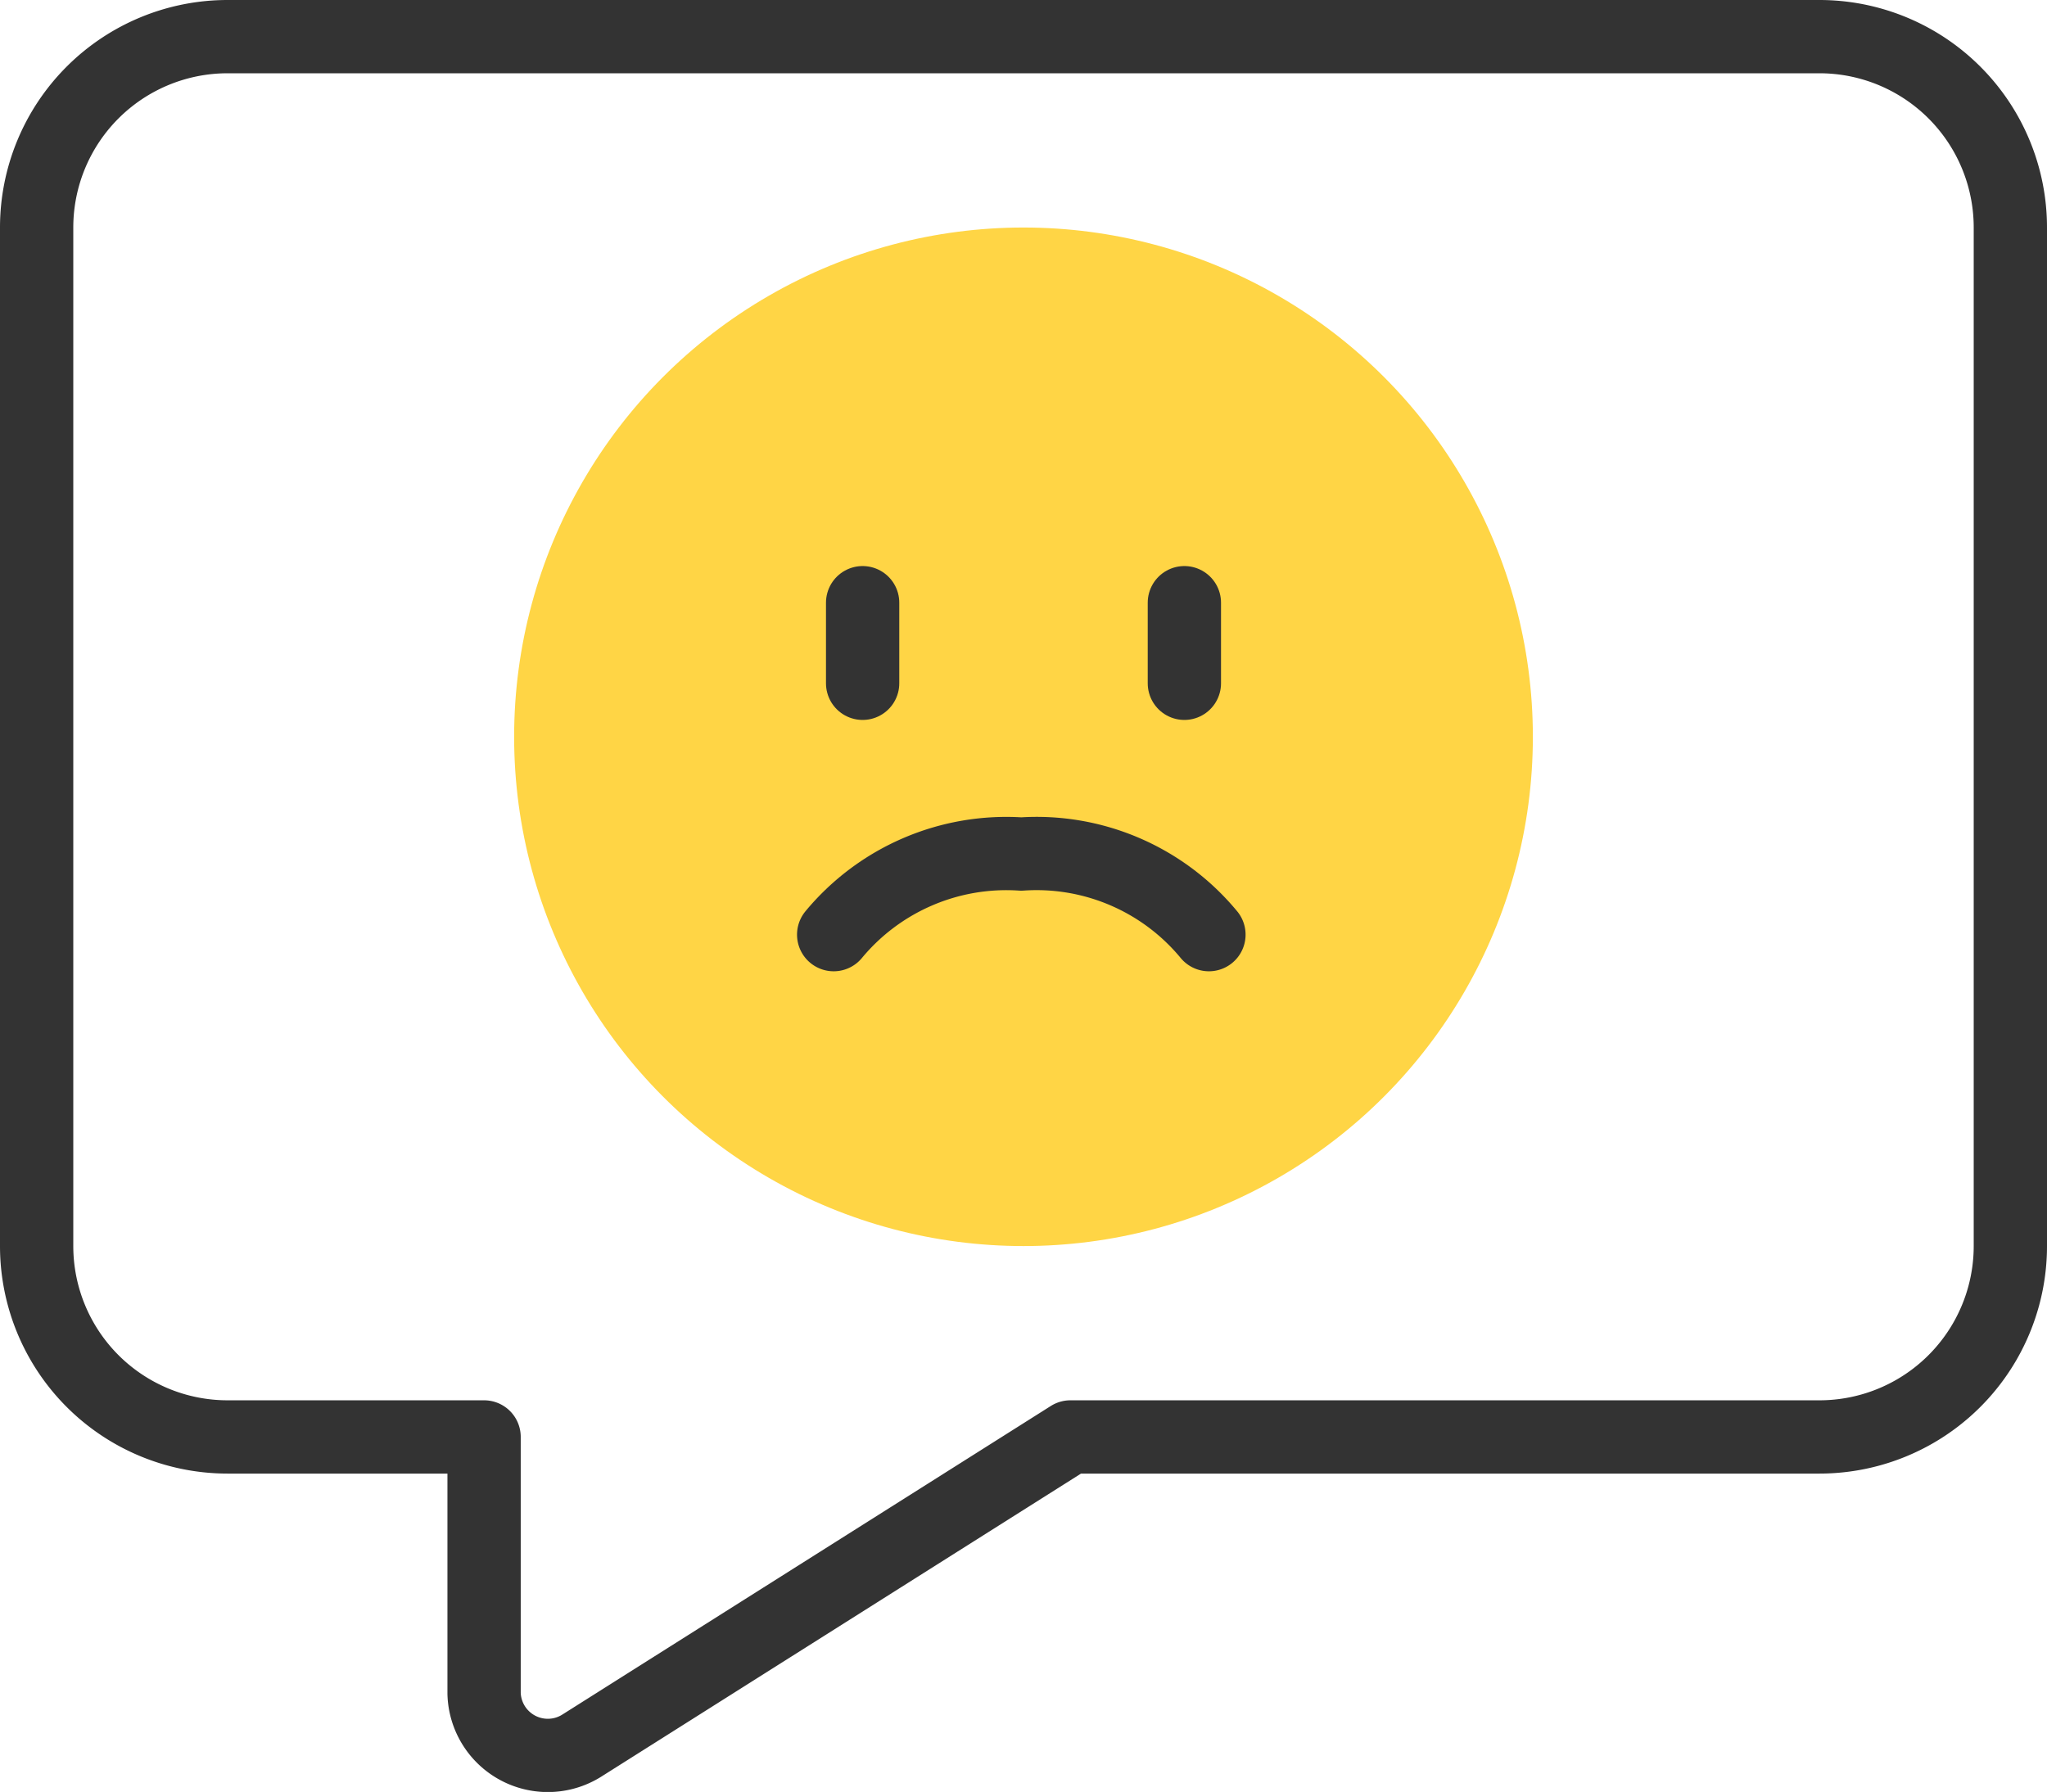 <svg id="design" xmlns="http://www.w3.org/2000/svg" viewBox="0 0 55.86 48.91"><defs><style>.cls-1{fill:#ffd545;}.cls-2{fill:none;stroke:#333;stroke-linecap:round;stroke-linejoin:round;stroke-width:2px;}</style></defs><circle class="cls-1" cx="27.93" cy="20.11" r="13.9"/><line class="cls-2" x1="23.54" y1="16.45" x2="23.54" y2="18.65"/><line class="cls-2" x1="32.32" y1="16.45" x2="32.32" y2="18.65"/><path class="cls-2" d="M22.82,26.57a6.12,6.12,0,0,1,5.12-2.2,6.1,6.1,0,0,1,5.12,2.2" transform="translate(-0.07 -1.06)"/><path class="cls-2" d="M49.72,2.06H6.28A5.21,5.21,0,0,0,1.07,7.27v27.8a5.21,5.21,0,0,0,5.21,5.21h7v7a1.74,1.74,0,0,0,2.69,1.41l13.31-8.41H49.72a5.21,5.21,0,0,0,5.21-5.21V7.27A5.21,5.21,0,0,0,49.72,2.06Z" transform="translate(-0.07 -1.06)"/></svg>